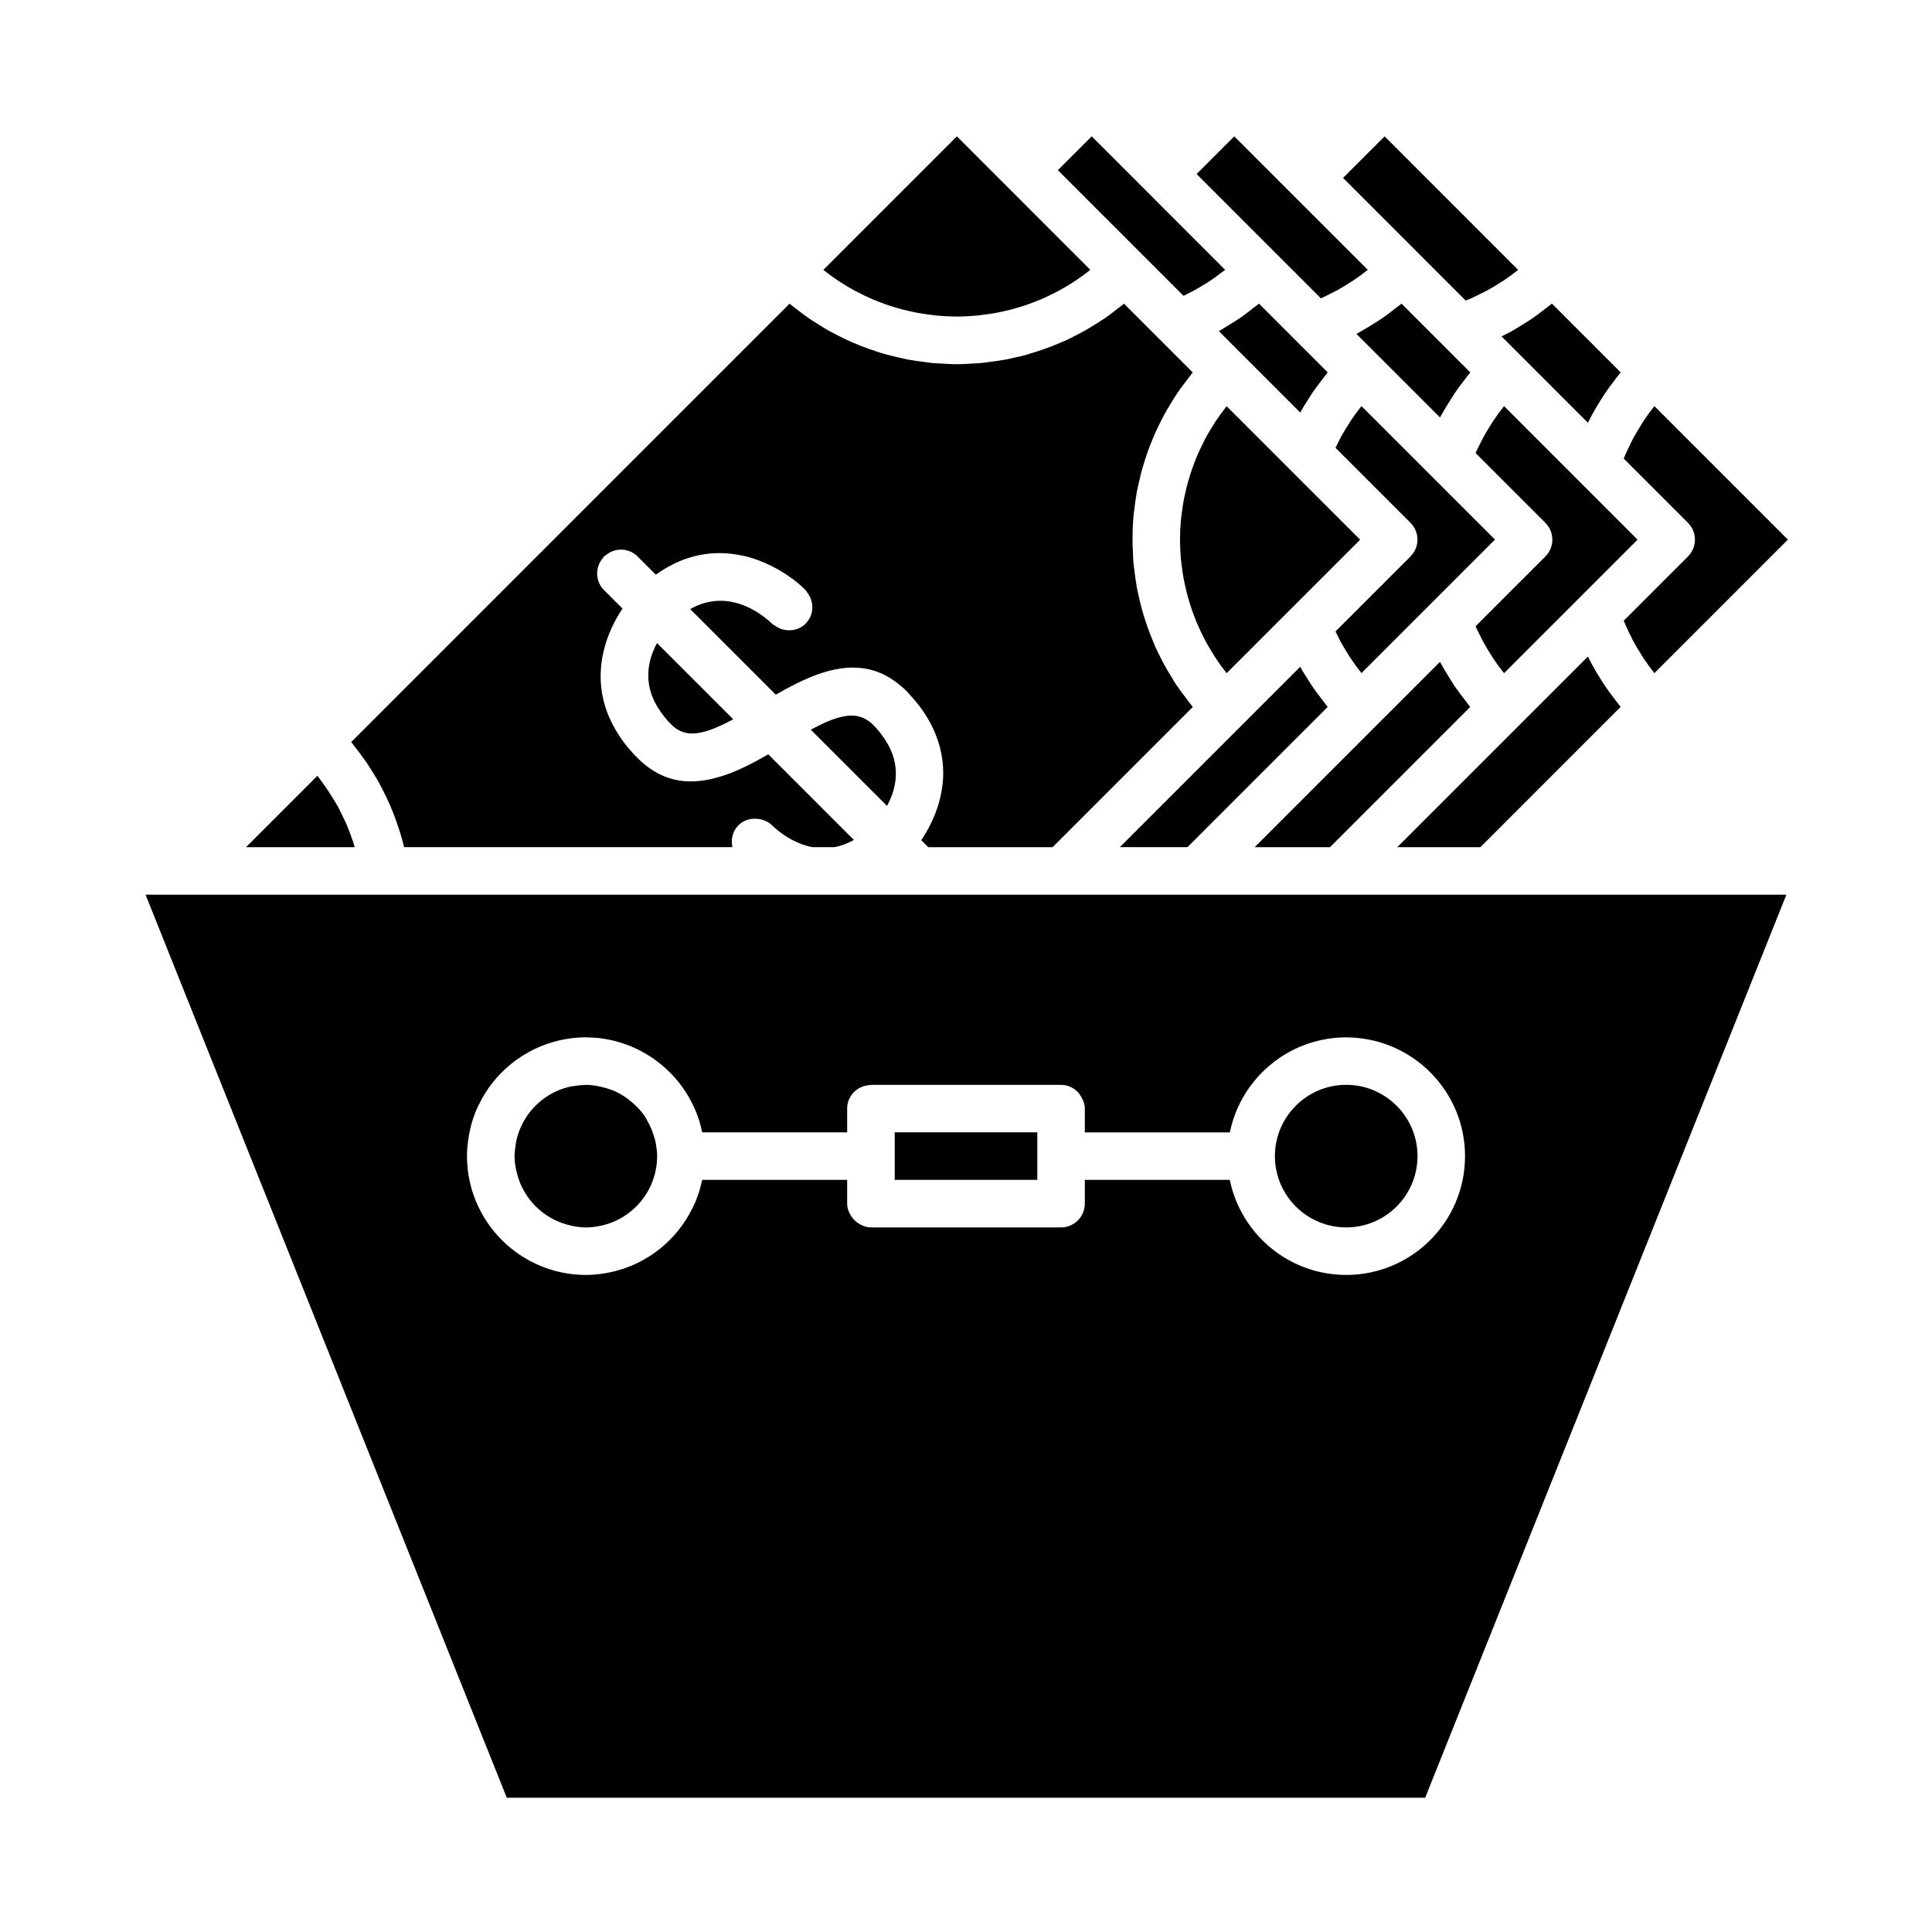 <?xml version="1.0" encoding="UTF-8"?>
<!-- The Best Svg Icon site in the world: iconSvg.co, Visit us! https://iconsvg.co -->
<svg fill="#000000" width="800px" height="800px" version="1.1" viewBox="144 144 512 512" xmlns="http://www.w3.org/2000/svg">
 <g>
  <path d="m485.55 368.51h10.906l37.164-37.164c-0.066-0.082-0.121-0.168-0.191-0.246-0.402-0.488-0.762-1.008-1.148-1.508-0.938-1.199-1.863-2.41-2.715-3.656-0.465-0.676-0.875-1.375-1.309-2.066-0.707-1.117-1.402-2.242-2.035-3.394-0.203-0.363-0.422-0.711-0.613-1.074l-49.113 49.113h9.055z"/>
  <path d="m447.75 194.57-4.453-4.453-9.988-9.984-8.961 8.961 33.297 33.297c0.383-0.18 0.762-0.379 1.137-0.57 0.516-0.262 1.043-0.5 1.547-0.777 0.527-0.289 1.043-0.605 1.562-0.906 0.098-0.055 0.195-0.121 0.293-0.176 0.711-0.422 1.422-0.84 2.117-1.293 0.156-0.102 0.316-0.188 0.469-0.289 0.855-0.574 1.672-1.211 2.5-1.828 0.469-0.352 0.953-0.672 1.41-1.039l-16.488-16.488z"/>
  <path d="m486.56 195.6-15.465-15.465-9.984 9.984 32.945 32.945c0.855-0.379 1.688-0.816 2.523-1.238 0.516-0.262 1.043-0.5 1.547-0.777 1.355-0.734 2.676-1.531 3.969-2.383 0.156-0.102 0.316-0.188 0.469-0.289 1.34-0.898 2.644-1.848 3.91-2.867l-15.461-15.461z"/>
  <path d="m410.99 193.55-13.414-13.414-35.383 35.383c1.266 1.012 2.57 1.969 3.906 2.863 0.172 0.117 0.352 0.207 0.52 0.316 1.281 0.836 2.586 1.621 3.918 2.352 0.516 0.281 1.047 0.523 1.57 0.785 0.371 0.188 0.746 0.383 1.125 0.562 0.656 0.312 1.305 0.613 1.969 0.902 0.609 0.262 1.23 0.5 1.848 0.734 0.836 0.324 1.672 0.645 2.519 0.926 0.168 0.055 0.336 0.102 0.504 0.152 0.648 0.211 1.301 0.406 1.953 0.594 1.039 0.293 2.086 0.551 3.141 0.785 0.488 0.105 0.973 0.215 1.465 0.312 0.16 0.031 0.324 0.07 0.484 0.102 1.148 0.211 2.312 0.371 3.481 0.516 0.57 0.07 1.129 0.16 1.703 0.215 0.309 0.031 0.613 0.051 0.922 0.074 0.023 0 0.051 0 0.082 0.004 1.414 0.105 2.836 0.176 4.273 0.176 1.773 0 3.527-0.098 5.269-0.258 0.57-0.051 1.133-0.145 1.699-0.215 0.105-0.016 0.211-0.023 0.316-0.039 0.449-0.055 0.891-0.102 1.34-0.172 0.613-0.09 1.223-0.191 1.828-0.301 0.656-0.121 1.301-0.273 1.945-0.414 1.055-0.238 2.102-0.488 3.141-0.785 0.656-0.188 1.309-0.383 1.953-0.594 0.121-0.039 0.246-0.07 0.367-0.109 0.012-0.004 0.02-0.004 0.031-0.012 0.887-0.293 1.758-0.625 2.629-0.961 0.102-0.039 0.207-0.082 0.309-0.121 0.516-0.203 1.031-0.398 1.535-0.613 1.047-0.453 2.082-0.953 3.098-1.465 0.18-0.09 0.367-0.18 0.551-0.277 0.336-0.176 0.68-0.328 1.012-0.508 1.336-0.727 2.644-1.516 3.926-2.352 0.172-0.109 0.348-0.207 0.52-0.316 0.082-0.051 0.152-0.109 0.23-0.168 1.254-0.852 2.484-1.742 3.672-2.699l-17.516-17.516z"/>
  <path d="m520.08 211.31 12.344 12.344c0.293-0.121 0.59-0.227 0.883-0.352 1.047-0.453 2.082-0.953 3.098-1.465 0.52-0.262 1.055-0.504 1.562-0.781 1.336-0.727 2.644-1.516 3.926-2.352 0.172-0.109 0.348-0.207 0.52-0.316 1.336-0.898 2.641-1.848 3.906-2.863l-0.02-0.02-35.363-35.371-11.012 11.012z"/>
  <path d="m375.31 336c-0.504-0.504-1.031-0.867-1.566-1.211-3.527-2.242-7.941-1.098-14.57 2.418-0.098 0.051-0.203 0.109-0.301 0.168l20.199 20.199c1.734-3.18 3.094-7.488 1.867-12.312-0.465-1.84-1.355-3.75-2.695-5.699-0.809-1.18-1.738-2.363-2.934-3.562z"/>
  <path d="m237.36 341.02c0.348 0.422 0.656 0.867 0.992 1.293 1.043 1.324 2.047 2.676 2.984 4.062 0.336 0.504 0.645 1.02 0.969 1.527 0.711 1.113 1.41 2.227 2.055 3.375 0.156 0.277 0.289 0.562 0.438 0.848 0.258 0.473 0.5 0.953 0.742 1.43 0.621 1.215 1.215 2.438 1.758 3.688 0.141 0.328 0.273 0.66 0.406 0.992 0.168 0.398 0.332 0.789 0.492 1.195 0.559 1.41 1.066 2.84 1.531 4.289 0.102 0.316 0.203 0.629 0.297 0.945 0.09 0.293 0.188 0.578 0.273 0.867 0.289 0.984 0.551 1.969 0.789 2.973h87.016c-0.449-2.031 0.004-4.219 1.582-5.793 1.457-1.457 3.438-1.945 5.324-1.672 1.305 0.188 2.574 0.672 3.578 1.672 0.242 0.23 0.613 0.574 1.062 0.957 0.031 0.023 0.055 0.047 0.086 0.07 1.633 1.375 4.488 3.394 8.09 4.422 0.484 0.137 0.984 0.242 1.492 0.344h5.84c1.652-0.316 3.371-0.91 5.129-1.914l-22.691-22.691c-0.051 0.031-0.098 0.055-0.145 0.086-0.555 0.316-1.117 0.637-1.676 0.945-1.895 1.059-3.828 2.066-5.801 2.953-2.781 1.25-5.617 2.227-8.457 2.762-2.957 0.559-5.926 0.637-8.844-0.066-2.535-0.609-5.031-1.789-7.461-3.691-0.031-0.023-0.066-0.059-0.098-0.086-0.719-0.574-1.441-1.195-2.152-1.906-2.918-2.918-5.019-5.875-6.559-8.816-0.02-0.035-0.039-0.07-0.059-0.105-1.129-2.176-1.926-4.336-2.434-6.473-2.238-9.402 0.973-18.148 5.062-24.219l-4.914-4.914c-2.363-2.363-2.394-6.106-0.215-8.578 0.09-0.102 0.121-0.227 0.215-0.328 0.098-0.102 0.227-0.125 0.328-0.215 2.473-2.18 6.219-2.144 8.578 0.215l4.836 4.836c7.785-5.621 15.629-6.535 22.469-5.148 0.555 0.109 1.113 0.207 1.652 0.348 2.309 0.598 4.457 1.461 6.453 2.453 1.676 0.832 3.231 1.754 4.629 2.731 0.309 0.211 0.625 0.422 0.91 0.637 1.367 1.012 2.574 2.051 3.578 3.059 0.176 0.176 0.246 0.402 0.395 0.594 1.941 2.449 1.879 5.961-0.352 8.246-0.02 0.02-0.023 0.047-0.039 0.066-1.457 1.457-3.438 1.941-5.324 1.672-0.996-0.141-1.934-0.523-2.781-1.145-0.145-0.105-0.312-0.176-0.453-0.297-0.098-0.086-0.223-0.117-0.316-0.207-0.609-0.594-1.926-1.773-3.742-2.938-0.203-0.133-0.406-0.262-0.625-0.387-1.562-0.938-3.449-1.805-5.57-2.316-2.848-0.691-6.106-0.715-9.578 0.676-0.727 0.289-1.457 0.648-2.195 1.066l22.691 22.691c0.051-0.031 0.098-0.055 0.145-0.086 0.742-0.43 1.492-0.848 2.242-1.266 2.188-1.199 4.43-2.312 6.699-3.254 1.023-0.422 2.051-0.816 3.078-1.148 2.484-0.805 4.988-1.324 7.488-1.422 0.309-0.012 0.609-0.004 0.91-0.004 2.195 0.016 4.379 0.367 6.523 1.18 2.246 0.852 4.457 2.227 6.606 4.176 0.309 0.281 0.621 0.516 0.926 0.82 0.352 0.352 0.629 0.727 0.961 1.078 0.082 0.086 0.152 0.172 0.227 0.258 1.402 1.531 2.644 3.113 3.703 4.746 1.184 1.824 2.156 3.691 2.902 5.613 0.449 1.148 0.836 2.309 1.129 3.488 0.25 1.031 0.453 2.07 0.586 3.125 0.188 1.48 0.273 2.973 0.211 4.473-0.055 1.379-0.215 2.766-0.484 4.156-0.25 1.328-0.59 2.664-1.039 3.996-1.039 3.125-2.453 5.793-3.824 7.945-0.152 0.238-0.297 0.453-0.449 0.676l1.863 1.863h32.941l37.156-37.156c-0.09-0.109-0.168-0.227-0.258-0.336-0.203-0.246-0.395-0.492-0.59-0.746-0.246-0.309-0.453-0.637-0.695-0.941-0.922-1.188-1.828-2.387-2.66-3.621-0.137-0.203-0.297-0.395-0.434-0.594-0.324-0.492-0.578-1.012-0.891-1.512-0.715-1.148-1.414-2.301-2.055-3.481-0.414-0.762-0.797-1.531-1.18-2.309-0.418-0.84-0.852-1.672-1.23-2.523-0.145-0.332-0.266-0.676-0.406-1.008-0.336-0.797-0.664-1.598-0.973-2.402-0.465-1.215-0.887-2.434-1.281-3.668-0.258-0.801-0.516-1.602-0.742-2.41-0.227-0.812-0.438-1.621-0.637-2.438-0.117-0.484-0.207-0.973-0.312-1.457-0.168-0.766-0.352-1.527-0.492-2.293-0.145-0.805-0.262-1.613-0.383-2.422-0.098-0.656-0.172-1.309-0.25-1.965-0.074-0.625-0.18-1.246-0.242-1.875-0.074-0.832-0.098-1.668-0.141-2.504-0.188-3.387-0.168-6.777 0.141-10.156 0.055-0.625 0.168-1.246 0.238-1.875 0.172-1.465 0.363-2.934 0.629-4.387 0.141-0.77 0.328-1.527 0.492-2.293 0.289-1.305 0.59-2.606 0.945-3.894 0.227-0.805 0.484-1.605 0.742-2.41 0.395-1.234 0.816-2.453 1.281-3.668 0.309-0.805 0.629-1.602 0.973-2.398 0.508-1.195 1.059-2.367 1.637-3.531 0.383-0.777 0.766-1.547 1.18-2.309 0.641-1.18 1.336-2.328 2.051-3.477 0.438-0.707 0.863-1.422 1.328-2.117 0.828-1.23 1.727-2.418 2.644-3.602 0.438-0.562 0.84-1.148 1.301-1.707 0.09-0.109 0.168-0.227 0.258-0.336l-18.211-18.211c-0.082 0.07-0.172 0.125-0.258 0.195-0.469 0.387-0.969 0.73-1.445 1.109-0.066 0.051-0.137 0.105-0.207 0.156-0.762 0.594-1.516 1.199-2.297 1.758-0.016 0.012-0.023 0.02-0.039 0.031-0.395 0.277-0.785 0.551-1.18 0.82-0.656 0.441-1.328 0.848-1.996 1.266-0.051 0.031-0.098 0.059-0.145 0.09l-0.004 0.004c-1.098 0.691-2.203 1.371-3.332 1.996-0.746 0.414-1.5 0.789-2.258 1.168-0.535 0.273-1.055 0.57-1.598 0.828-0.625 0.297-1.27 0.551-1.906 0.828-0.797 0.348-1.594 0.676-2.402 0.992-1.195 0.469-2.402 0.898-3.629 1.293-0.816 0.266-1.633 0.535-2.457 0.77-0.395 0.109-0.77 0.262-1.164 0.367-0.051 0.016-0.102 0.023-0.145 0.039-0.836 0.223-1.691 0.367-2.539 0.559-0.18 0.039-0.363 0.098-0.543 0.137-0.621 0.137-1.234 0.277-1.859 0.395-1.43 0.266-2.875 0.457-4.328 0.641-0.695 0.086-1.379 0.207-2.074 0.273-0.691 0.066-1.387 0.082-2.074 0.125-1.477 0.09-2.953 0.191-4.445 0.191-1.496 0-2.977-0.102-4.457-0.191-0.691-0.047-1.379-0.059-2.066-0.125-0.699-0.066-1.387-0.188-2.074-0.273-1.449-0.176-2.898-0.367-4.328-0.641-0.812-0.152-1.602-0.348-2.402-0.527-1.293-0.293-2.578-0.598-3.856-0.961-0.699-0.203-1.395-0.414-2.086-0.641-0.125-0.039-0.246-0.09-0.371-0.137-1.223-0.398-2.434-0.828-3.629-1.293-0.805-0.316-1.605-0.645-2.402-0.992-0.02-0.012-0.039-0.016-0.059-0.023-1.164-0.508-2.309-1.059-3.441-1.633-0.754-0.383-1.516-0.762-2.258-1.168-0.086-0.051-0.18-0.09-0.266-0.137-1.094-0.609-2.152-1.281-3.215-1.949-0.664-0.422-1.34-0.82-1.996-1.266-1.273-0.867-2.504-1.809-3.723-2.766-0.48-0.379-0.977-0.719-1.445-1.109-0.082-0.07-0.172-0.125-0.258-0.195l-116.15 116.16c0.102 0.121 0.188 0.254 0.289 0.375z"/>
  <path d="m323.01 319.32-4.894-4.894c-0.297 0.539-0.574 1.113-0.836 1.719-1.219 2.812-1.949 6.258-1.137 10.039 0.422 1.98 1.301 4.051 2.742 6.168 0.816 1.203 1.77 2.418 2.992 3.641 3.844 3.848 8.625 2.805 16.438-1.375l-10.852-10.852z"/>
  <path d="m570.6 279.64-28.012-28.012c-1.012 1.266-1.969 2.57-2.867 3.91-0.109 0.16-0.203 0.336-0.309 0.504-0.84 1.285-1.633 2.594-2.363 3.934-0.281 0.516-0.523 1.047-0.785 1.57-0.418 0.832-0.852 1.656-1.23 2.508l18.508 18.508c2.457 2.457 2.457 6.445 0 8.906l-18.508 18.508c0.379 0.852 0.812 1.676 1.23 2.508 0.262 0.52 0.504 1.055 0.785 1.566 0.734 1.352 1.531 2.676 2.379 3.965 0.102 0.156 0.188 0.316 0.289 0.473 0.898 1.34 1.855 2.644 2.867 3.91l35.383-35.383z"/>
  <path d="m235.79 362.38c-0.25-0.586-0.543-1.148-0.816-1.727-0.012-0.02-0.02-0.035-0.023-0.055-0.441-0.926-0.871-1.859-1.367-2.769-0.438-0.801-0.934-1.57-1.41-2.352-0.645-1.055-1.32-2.098-2.035-3.113-0.656-0.934-1.305-1.867-2.023-2.769l-0.023 0.02-18.895 18.895h28.797c-0.141-0.469-0.266-0.941-0.418-1.406-0.012-0.035-0.02-0.074-0.035-0.109-0.188-0.555-0.395-1.102-0.594-1.652-0.359-0.996-0.734-1.988-1.156-2.961z"/>
  <path d="m555.01 224.67c-0.469 0.387-0.969 0.73-1.445 1.109-1.219 0.957-2.449 1.898-3.723 2.766-0.656 0.441-1.328 0.848-1.996 1.266-1.145 0.727-2.297 1.438-3.481 2.086-0.746 0.414-1.5 0.789-2.258 1.168-0.059 0.031-0.117 0.059-0.176 0.09l22.879 22.879c0.352-0.711 0.711-1.414 1.094-2.121 0.641-1.18 1.336-2.328 2.051-3.477 0.438-0.707 0.863-1.422 1.328-2.117 0.828-1.23 1.727-2.418 2.644-3.602 0.438-0.562 0.84-1.148 1.301-1.707 0.09-0.109 0.168-0.227 0.258-0.336l-18.211-18.211c-0.094 0.082-0.188 0.137-0.266 0.207z"/>
  <path d="m473.28 238.03 15.289 15.289c0.598-1.078 1.258-2.121 1.926-3.168 0.434-0.684 0.848-1.379 1.301-2.051 0.855-1.254 1.785-2.465 2.719-3.668 0.387-0.5 0.746-1.012 1.148-1.5 0.066-0.082 0.121-0.172 0.191-0.246l-18.211-18.211c-0.039 0.031-0.082 0.059-0.121 0.09-0.047 0.035-0.09 0.066-0.137 0.105-0.473 0.395-0.984 0.742-1.465 1.117-0.867 0.68-1.727 1.371-2.625 2.004-0.004 0.004-0.016 0.012-0.02 0.016-0.348 0.246-0.699 0.484-1.047 0.719-0.031 0.02-0.059 0.051-0.098 0.07l-0.004 0.004c-0.637 0.434-1.293 0.816-1.945 1.223-1.047 0.66-2.098 1.32-3.176 1.926l2.363 2.363z"/>
  <path d="m465.52 256.67c-0.746 1.176-1.457 2.359-2.106 3.566-0.301 0.559-0.559 1.133-0.84 1.703-0.488 0.996-0.969 1.996-1.395 3.012-0.266 0.641-0.516 1.285-0.754 1.93-0.367 0.977-0.715 1.961-1.027 2.953-0.211 0.672-0.414 1.344-0.598 2.019-0.277 1.004-0.52 2.016-0.742 3.031-0.145 0.66-0.297 1.32-0.418 1.984-0.195 1.102-0.344 2.207-0.48 3.32-0.07 0.586-0.168 1.168-0.215 1.754-0.141 1.594-0.223 3.195-0.227 4.793v0.562c0.012 1.57 0.082 3.144 0.215 4.711 0 0.023 0.004 0.051 0.012 0.082 0.051 0.586 0.145 1.168 0.215 1.754 0.133 1.109 0.277 2.215 0.48 3.32 0.121 0.664 0.273 1.324 0.414 1.984 0.012 0.047 0.02 0.09 0.031 0.133 0.211 0.973 0.449 1.941 0.711 2.902 0.188 0.676 0.387 1.352 0.598 2.019 0.312 0.992 0.66 1.977 1.031 2.953 0.145 0.395 0.301 0.785 0.457 1.176 0.102 0.25 0.191 0.504 0.297 0.754 0.43 1.02 0.906 2.019 1.395 3.019 0.277 0.562 0.539 1.137 0.836 1.691 0.43 0.797 0.902 1.57 1.371 2.352 0.246 0.414 0.488 0.828 0.746 1.234 0.195 0.309 0.363 0.629 0.57 0.938 0.922 1.395 1.91 2.762 2.973 4.086l35.379-35.379-35.375-35.375c-1.059 1.324-2.047 2.691-2.969 4.082-0.211 0.289-0.383 0.617-0.586 0.934z"/>
  <path d="m501.63 256.04c-0.84 1.285-1.633 2.594-2.363 3.934-0.281 0.516-0.523 1.047-0.785 1.57-0.188 0.371-0.383 0.746-0.562 1.125l19.883 19.883c0.004 0.004 0.012 0.016 0.016 0.023 2.43 2.453 2.43 6.402 0 8.855-0.004 0.004-0.012 0.016-0.016 0.023l-19.883 19.883c0.18 0.379 0.371 0.75 0.562 1.125 0.262 0.52 0.504 1.055 0.785 1.566 0.734 1.352 1.531 2.676 2.379 3.965 0.102 0.156 0.188 0.316 0.289 0.473 0.898 1.34 1.855 2.644 2.867 3.91l35.379-35.379-35.379-35.379c-1.012 1.266-1.969 2.57-2.867 3.91-0.105 0.176-0.195 0.348-0.305 0.512z"/>
  <path d="m453.42 355.85-12.656 12.656h17.922l37.168-37.168c-0.066-0.082-0.121-0.168-0.191-0.246-0.402-0.488-0.762-1.008-1.148-1.508-0.938-1.199-1.863-2.41-2.715-3.656-0.465-0.676-0.875-1.375-1.309-2.066-0.434-0.684-0.891-1.352-1.301-2.047-0.211-0.367-0.406-0.742-0.613-1.109l-0.711 0.695-24.715 24.715-1.984 1.988z"/>
  <path d="m509.01 238.03 16.605 16.605c0.191-0.363 0.414-0.711 0.609-1.066 0.641-1.16 1.34-2.293 2.051-3.414 0.434-0.684 0.848-1.379 1.301-2.051 0.855-1.254 1.785-2.465 2.719-3.668 0.387-0.5 0.746-1.012 1.148-1.5 0.066-0.082 0.121-0.172 0.191-0.246l-18.215-18.215c-0.082 0.07-0.172 0.125-0.258 0.195-0.473 0.395-0.984 0.742-1.465 1.117-0.918 0.715-1.82 1.445-2.766 2.117-0.309 0.215-0.621 0.418-0.934 0.629-0.672 0.457-1.367 0.867-2.047 1.301-1.125 0.711-2.258 1.41-3.414 2.051-0.359 0.195-0.707 0.418-1.066 0.609l1.414 1.414z"/>
  <path d="m532.62 381.11h-350.04l1.461 3.652 0.293 0.734 5.934 14.844 88.035 220.08h243.38l95.723-239.31zm-31.859 100.76c-15.203 0-27.926-10.836-30.852-25.191h-38.422v6.297c0 3.477-2.82 6.297-6.297 6.297h-49.449l-0.934 0.004c-1.246 0-2.332-0.453-3.309-1.074-0.734-0.469-1.336-1.059-1.82-1.773-0.031-0.047-0.066-0.09-0.098-0.141-0.621-0.977-1.074-2.066-1.074-3.309v-4.293l0.004-2.008h-38.414c-0.055 0.281-0.145 0.555-0.211 0.836-0.398 1.707-0.91 3.371-1.578 4.957-0.188 0.441-0.402 0.867-0.609 1.301-0.051 0.105-0.102 0.211-0.152 0.312-2.106 4.332-5.164 8.113-8.918 11.059-1.691 1.324-3.523 2.481-5.465 3.441-0.176 0.086-0.352 0.172-0.535 0.258-1.906 0.902-3.91 1.613-5.996 2.117-2.379 0.574-4.848 0.91-7.394 0.91-4.254 0-8.305-0.855-12.004-2.394-7.719-3.199-13.891-9.371-17.09-17.09-1.125-2.711-1.879-5.606-2.207-8.637v-0.004c-0.117-1.109-0.188-2.231-0.188-3.367 0-1.371 0.117-2.711 0.289-4.035 0.145-1.137 0.359-2.258 0.625-3.356 0.406-1.691 0.926-3.344 1.598-4.922 0.016-0.039 0.035-0.07 0.055-0.109 0.223-0.516 0.48-1.004 0.727-1.5 0.961-1.945 2.109-3.773 3.441-5.465 2.949-3.754 6.727-6.812 11.055-8.918 2.074-1.008 4.273-1.797 6.57-2.336 2.289-0.531 4.668-0.844 7.129-0.844 0.328 0 0.648 0.039 0.973 0.051 0.785 0.023 1.57 0.051 2.348 0.133 0.012 0 0.016 0.004 0.023 0.004 2.316 0.246 4.543 0.762 6.688 1.48 2.039 0.691 3.984 1.582 5.812 2.656 0.012 0.004 0.023 0.016 0.035 0.02 3.906 2.293 7.273 5.391 9.875 9.078 0.004 0.012 0.016 0.016 0.02 0.023 1.148 1.633 2.137 3.375 2.961 5.219 0.012 0.016 0.016 0.035 0.023 0.051 0.09 0.207 0.195 0.406 0.289 0.621 0.785 1.867 1.395 3.824 1.809 5.856h38.41v-6.297c0-3.352 2.637-6.027 5.93-6.223 0.012 0 0.02-0.004 0.031-0.004 0.117-0.004 0.215-0.066 0.336-0.066h50.387c1.848 0 3.477 0.832 4.625 2.102 0.016 0.016 0.02 0.035 0.035 0.055 0.238 0.266 0.406 0.586 0.598 0.887 0.598 0.961 1.039 2.035 1.039 3.254v6.297h38.426c0.023-0.117 0.059-0.23 0.086-0.352 2.602-12.031 12.086-21.523 24.117-24.117 2.144-0.465 4.367-0.719 6.644-0.719 0.957 0 1.898 0.059 2.836 0.145 16.035 1.441 28.652 14.938 28.652 31.344 0.004 17.355-14.125 31.48-31.484 31.48z"/>
  <path d="m500.76 431.49c-10.418 0-18.895 8.473-18.895 18.895 0 10.418 8.473 18.895 18.895 18.895 10.418 0 18.895-8.473 18.895-18.895-0.004-10.422-8.477-18.895-18.895-18.895z"/>
  <path d="m412.88 444.08h-31.77v12.594h37.785v-12.594z"/>
  <path d="m317.8 447.08c-0.012-0.059-0.012-0.125-0.02-0.188v-0.004c-0.133-0.711-0.363-1.375-0.574-2.051-0.414-1.34-0.961-2.609-1.648-3.805-0.25-0.438-0.457-0.898-0.742-1.309-1.004-1.461-2.254-2.715-3.613-3.844-0.016-0.016-0.031-0.023-0.051-0.039-1.266-1.039-2.629-1.945-4.137-2.629-0.715-0.328-1.477-0.559-2.238-0.797-1.707-0.527-3.481-0.887-5.356-0.906h-0.004c-0.059 0-0.117-0.02-0.18-0.02-0.152 0-0.293 0.039-0.441 0.047-0.031 0-0.055 0.012-0.086 0.012-0.906 0.023-1.797 0.121-2.664 0.273-0.227 0.039-0.457 0.039-0.68 0.086-4.922 1.031-9.145 3.988-11.844 8.039-0.012 0.02-0.02 0.039-0.031 0.055-1.238 1.879-2.141 3.988-2.648 6.258-0.082 0.352-0.117 0.715-0.176 1.078-0.004 0.02-0.004 0.047-0.004 0.07-0.156 0.977-0.301 1.965-0.301 2.988 0 1.77 0.324 3.445 0.777 5.066 1.773 6.324 6.723 11.27 13.047 13.047 1.621 0.453 3.301 0.777 5.066 0.777 1.422 0 2.797-0.188 4.133-0.484 2.262-0.508 4.379-1.41 6.254-2.648 4.082-2.699 7.062-6.926 8.102-11.875 0.262-1.254 0.406-2.551 0.406-3.879 0-1.117-0.141-2.195-0.328-3.258-0.02-0.035-0.02-0.047-0.02-0.062z"/>
  <path d="m573.48 331.34c-0.09-0.109-0.168-0.227-0.258-0.336-0.453-0.551-0.852-1.129-1.285-1.688-0.922-1.188-1.828-2.387-2.66-3.621-0.469-0.691-0.887-1.402-1.324-2.106-0.715-1.148-1.414-2.301-2.055-3.481-0.383-0.699-0.734-1.406-1.09-2.117l-50.523 50.523h22.027z"/>
  <path d="m582.43 251.63c-1.059 1.324-2.047 2.691-2.969 4.082-0.207 0.312-0.379 0.641-0.578 0.953-0.746 1.176-1.457 2.359-2.106 3.566-0.301 0.559-0.559 1.133-0.84 1.703-0.488 0.996-0.969 1.996-1.395 3.012-0.082 0.195-0.152 0.395-0.23 0.59l17.02 17.02c2.457 2.457 2.457 6.445 0 8.906l-17.02 17.02c0.082 0.195 0.152 0.395 0.23 0.59 0.43 1.02 0.906 2.019 1.395 3.019 0.277 0.562 0.539 1.137 0.836 1.691 0.648 1.219 1.371 2.41 2.117 3.582 0.195 0.309 0.363 0.629 0.57 0.938 0.922 1.395 1.91 2.762 2.973 4.086l35.379-35.379-35.363-35.363z"/>
 </g>
</svg>